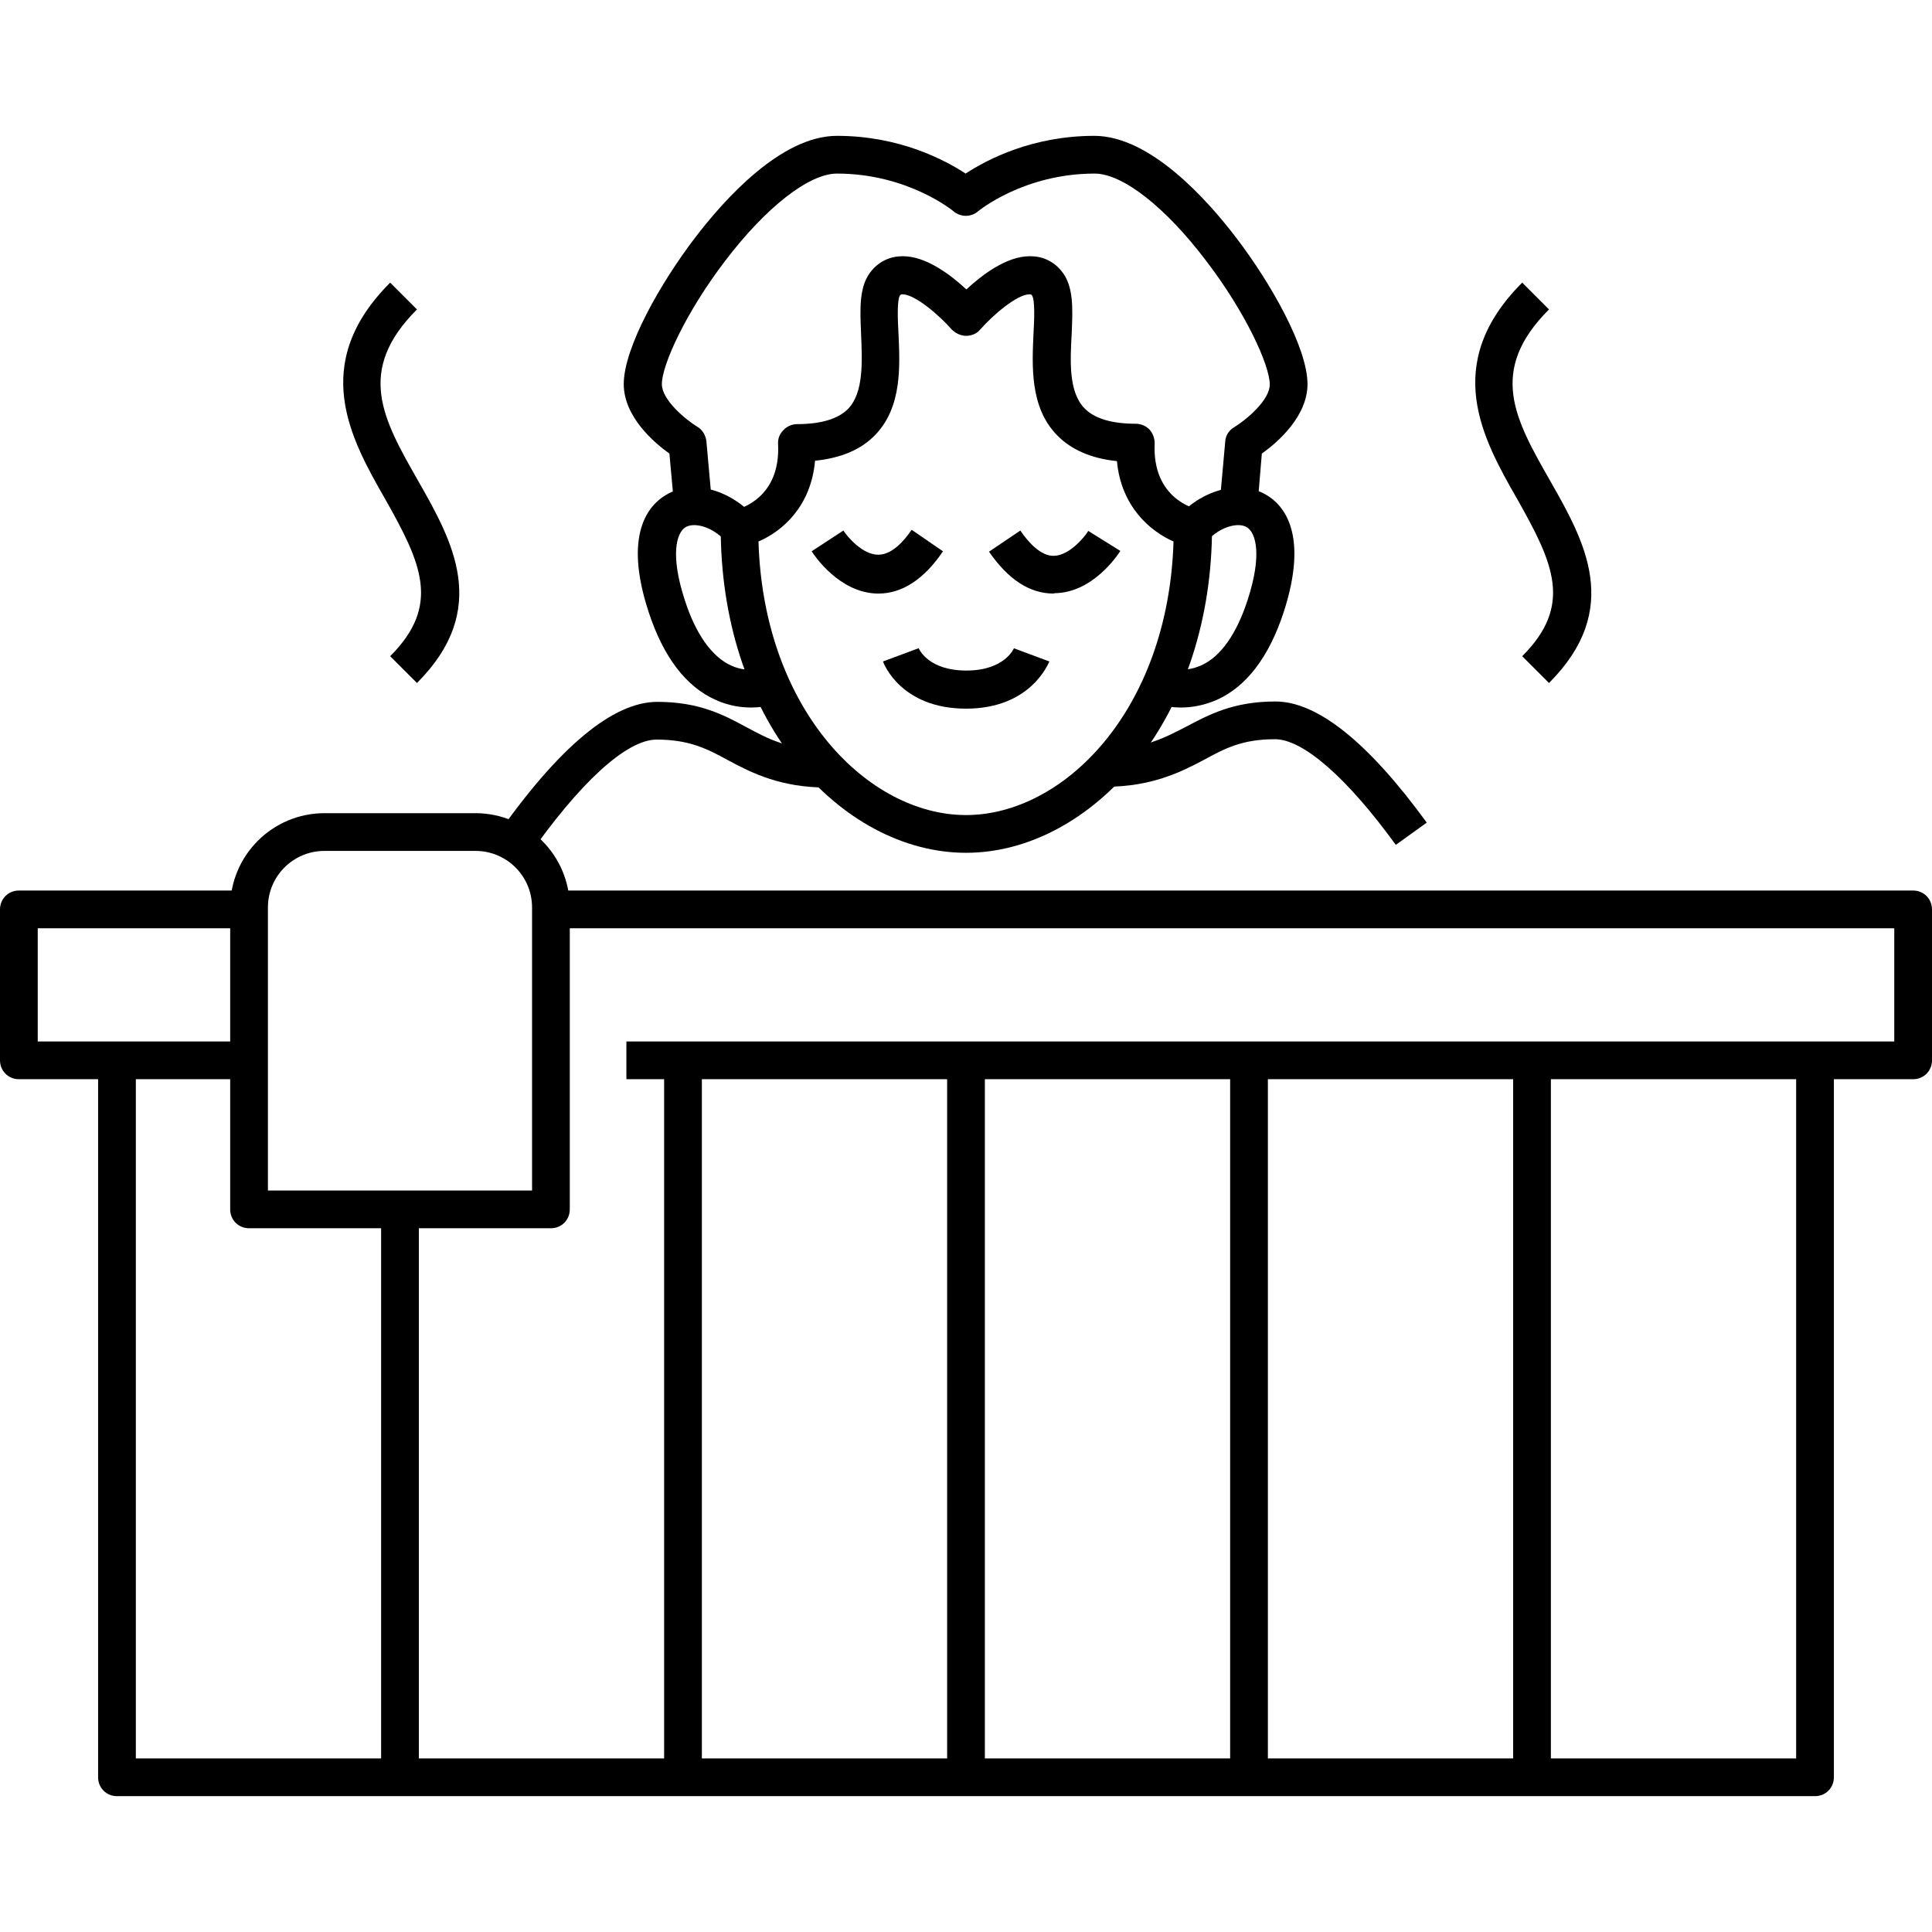 <svg id="Layer_1" enable-background="new 0 0 512 512" height="512" viewBox="0 0 512 512" width="512" xmlns="http://www.w3.org/2000/svg"><g id="XMLID_1_"><g id="XMLID_3210_"><g id="XMLID_494_"><path id="XMLID_2606_" d="m199 187.5c-2.7 0-6-.5-9.3-2-7.9-3.5-13.9-11.4-17.8-23.3-6.8-20.7 0-28.4 4.7-31.1 6.7-4 16.4-1.6 23 5.5l-7.3 6.8c-3.7-4-8.4-5-10.6-3.7-2.5 1.5-4.1 7.5-.2 19.4 2.9 9 7.2 15 12.3 17.3 4.9 2.2 9.4.5 9.4.4l4 9.2c-.5.2-3.7 1.5-8.2 1.5z"/></g><g id="XMLID_493_"><path id="XMLID_2605_" d="m313 187.5c-4.5 0-7.7-1.3-8.2-1.5l2-4.6 2-4.6c.2.1 4.6 1.8 9.6-.5 5.1-2.3 9.3-8.3 12.2-17.2 3.9-11.9 2.3-17.9-.2-19.4-2.2-1.3-6.9-.3-10.6 3.7l-7.3-6.8c6.6-7.1 16.3-9.4 23-5.5 4.7 2.7 11.4 10.4 4.7 31.1-3.9 11.9-9.9 19.8-17.8 23.3-3.5 1.5-6.7 2-9.4 2z"/></g><g id="XMLID_492_"><path id="XMLID_2604_" d="m232.8 157.3c-.1 0-.2 0-.3 0-10.1-.2-16.7-10.1-17.4-11.2l8.4-5.5c1.1 1.7 5.1 6.4 9.2 6.4h.1c3.5 0 6.7-3.5 8.8-6.6l8.3 5.7c-5 7.4-10.8 11.2-17.1 11.2z"/></g><g id="XMLID_491_"><path id="XMLID_2603_" d="m279.2 157.3c-6.3 0-12-3.7-17.1-11.1l8.3-5.6c2.1 3.1 5.4 6.8 8.9 6.7 4.2-.1 8.3-5.2 9.1-6.6l8.5 5.3c-.7 1.1-7.3 11.1-17.4 11.2-.2.1-.3.1-.3.1z"/></g><g id="XMLID_490_"><path id="XMLID_2602_" d="m256 187.8c-17.2 0-21.8-11.9-22-12.5l9.4-3.5v-.1c.3.6 2.8 6 12.7 6 10.2 0 12.6-5.9 12.6-5.9l9.4 3.5c-.3.5-4.9 12.5-22.1 12.5z"/></g><g id="XMLID_487_"><path id="XMLID_2599_" d="m256 226c-16.5 0-32.9-8.8-45.1-24-12.9-16.1-19.9-38.1-19.9-62 0-2.4 1.7-4.4 4-4.9 1.2-.3 11.9-3.2 11.2-17.4-.1-1.4.4-2.7 1.4-3.7.9-1 2.3-1.6 3.6-1.6 6.4 0 11-1.4 13.6-4.1 4.1-4.3 3.7-12.5 3.4-19.7-.3-6.9-.6-12.9 2.8-16.9 2.1-2.5 5-3.8 8.2-3.8h.1c6.2 0 12.7 5 16.8 8.8 4.1-3.8 10.6-8.8 16.8-8.8h.1c3.3 0 6.1 1.3 8.2 3.8 3.4 4 3.1 10 2.8 16.9-.4 7.2-.8 15.3 3.4 19.6 2.6 2.7 7.2 4.1 13.6 4.1 1.4 0 2.7.6 3.6 1.5.9 1 1.4 2.3 1.4 3.7-.7 14.7 10.7 17.3 11.2 17.4 2.3.5 4 2.5 4 4.9 0 23.9-7.1 45.9-19.9 62-12.4 15.4-28.8 24.2-45.3 24.2zm-55-82.5c1.4 44.9 29.2 72.5 55 72.5s53.6-27.6 55-72.5c-6.2-2.7-13.9-9.3-15-21.3-6.9-.7-12.3-3.1-16-7-7.1-7.4-6.5-18.3-6.1-27 .2-3.5.4-8.7-.4-9.9-.2-.3-.4-.3-.7-.3-3.2 0-9.6 5.4-13 9.3-.9 1.1-2.3 1.7-3.8 1.7-1.4 0-2.8-.7-3.8-1.7-3.4-3.9-9.8-9.3-13-9.3-.3 0-.5 0-.7.3-.8 1.2-.6 6.4-.4 9.9.4 8.7 1 19.6-6.1 27-3.7 3.9-9.1 6.2-16 6.9-1.1 12.2-8.7 18.7-15 21.4z"/></g><g id="XMLID_486_"><path id="XMLID_2598_" d="m333.2 134.6-10-.9 1.5-16.7c.1-1.6 1-3 2.4-3.8 3.1-1.9 9.4-7.1 9.4-11.3 0-5.1-6.4-19.1-16.8-32.7-10.8-14.3-22.2-23.2-29.6-23.2-18.8 0-30.8 9.9-30.9 10-1.9 1.6-4.6 1.6-6.5 0-.1-.1-12.1-10-30.9-10-7.4 0-18.8 8.9-29.6 23.1-10.4 13.6-16.8 27.6-16.8 32.7 0 4.2 6.3 9.4 9.4 11.3 1.4.8 2.2 2.3 2.4 3.8l1.5 16.7-10 .9-1.3-14.3c-4.1-2.9-12.1-9.8-12.1-18.4 0-9.7 9.8-26.9 18.9-38.8 7.7-10.1 22.8-27 37.6-27 16.6 0 28.6 6.4 34.1 10 5.5-3.6 17.5-10 34.1-10 14.8 0 29.9 16.9 37.6 27 9.1 11.9 18.9 29.1 18.9 38.8 0 8.6-8 15.5-12.1 18.4z"/></g><g id="XMLID_414_"><path id="XMLID_2597_" d="m481 476h-450c-2.8 0-5-2.2-5-5v-190h10v185h440v-185h10v190c0 2.8-2.2 5-5 5z"/></g><g id="XMLID_425_"><path id="XMLID_2596_" d="m66 286h-61c-2.8 0-5-2.2-5-5v-40c0-2.8 2.2-5 5-5h61v10h-56v30h56z"/></g><g id="XMLID_422_"><path id="XMLID_2595_" d="m507 286h-341v-10h336v-30h-356v-10h361c2.8 0 5 2.2 5 5v40c0 2.8-2.2 5-5 5z"/></g><g id="XMLID_228_"><path id="XMLID_2594_" d="m101 321h10v150h-10z"/></g><g id="XMLID_229_"><path id="XMLID_2593_" d="m176 281h10v190h-10z"/></g><g id="XMLID_428_"><path id="XMLID_2592_" d="m251 281h10v190h-10z"/></g><g id="XMLID_429_"><path id="XMLID_2591_" d="m326 281h10v190h-10z"/></g><g id="XMLID_430_"><path id="XMLID_2590_" d="m401 281h10v190h-10z"/></g><g id="XMLID_522_"><path id="XMLID_2589_" d="m139.6 227.5-8.2-5.7c16.6-23.8 31-35.8 42.8-35.8 11.3 0 17.8 3.6 23.6 6.7 5.7 3.1 11.2 6 21.2 6v10c-12 0-19.7-3.8-26-7.2-5.5-3-10.2-5.5-19-5.5-8 0-20.5 11.5-34.4 31.5z"/></g><g id="XMLID_190_"><path id="XMLID_2588_" d="m369.9 223.9c-12.9-17.8-24.6-28-32-28-8.8 0-13.4 2.5-18.9 5.5-6.2 3.3-14 7.1-26 7.1v-10c10 0 15.5-2.9 21.3-5.9 5.9-3.1 12.4-6.7 23.7-6.7 11.1 0 24.6 10.8 40.1 32.1z"/></g><g id="XMLID_189_"><path id="XMLID_2585_" d="m146 325.5h-80c-2.8 0-5-2.2-5-5v-80c0-13.8 11.2-25 25-25h40c13.8 0 25 11.2 25 25v80c0 2.8-2.2 5-5 5zm-75-10h70v-75c0-8.3-6.7-15-15-15h-40c-8.3 0-15 6.7-15 15z"/></g><g id="XMLID_192_"><path id="XMLID_2584_" d="m110.5 181-7.1-7.1c13.5-13.5 8.3-24.6-1.3-41.6-9.1-15.9-20.3-35.8 1.3-57.4l7.1 7.1c-16.3 16.3-9 29.1.3 45.4 9.1 16 19.3 34-.3 53.6z"/></g><g id="XMLID_193_"><path id="XMLID_2583_" d="m410.5 181-7.1-7.1c13.5-13.5 8.3-24.6-1.3-41.6-9.1-15.9-20.3-35.8 1.3-57.4l7.1 7.1c-16.3 16.3-9 29.1.3 45.4 9.1 16 19.3 34-.3 53.6z"/></g></g></g></svg>